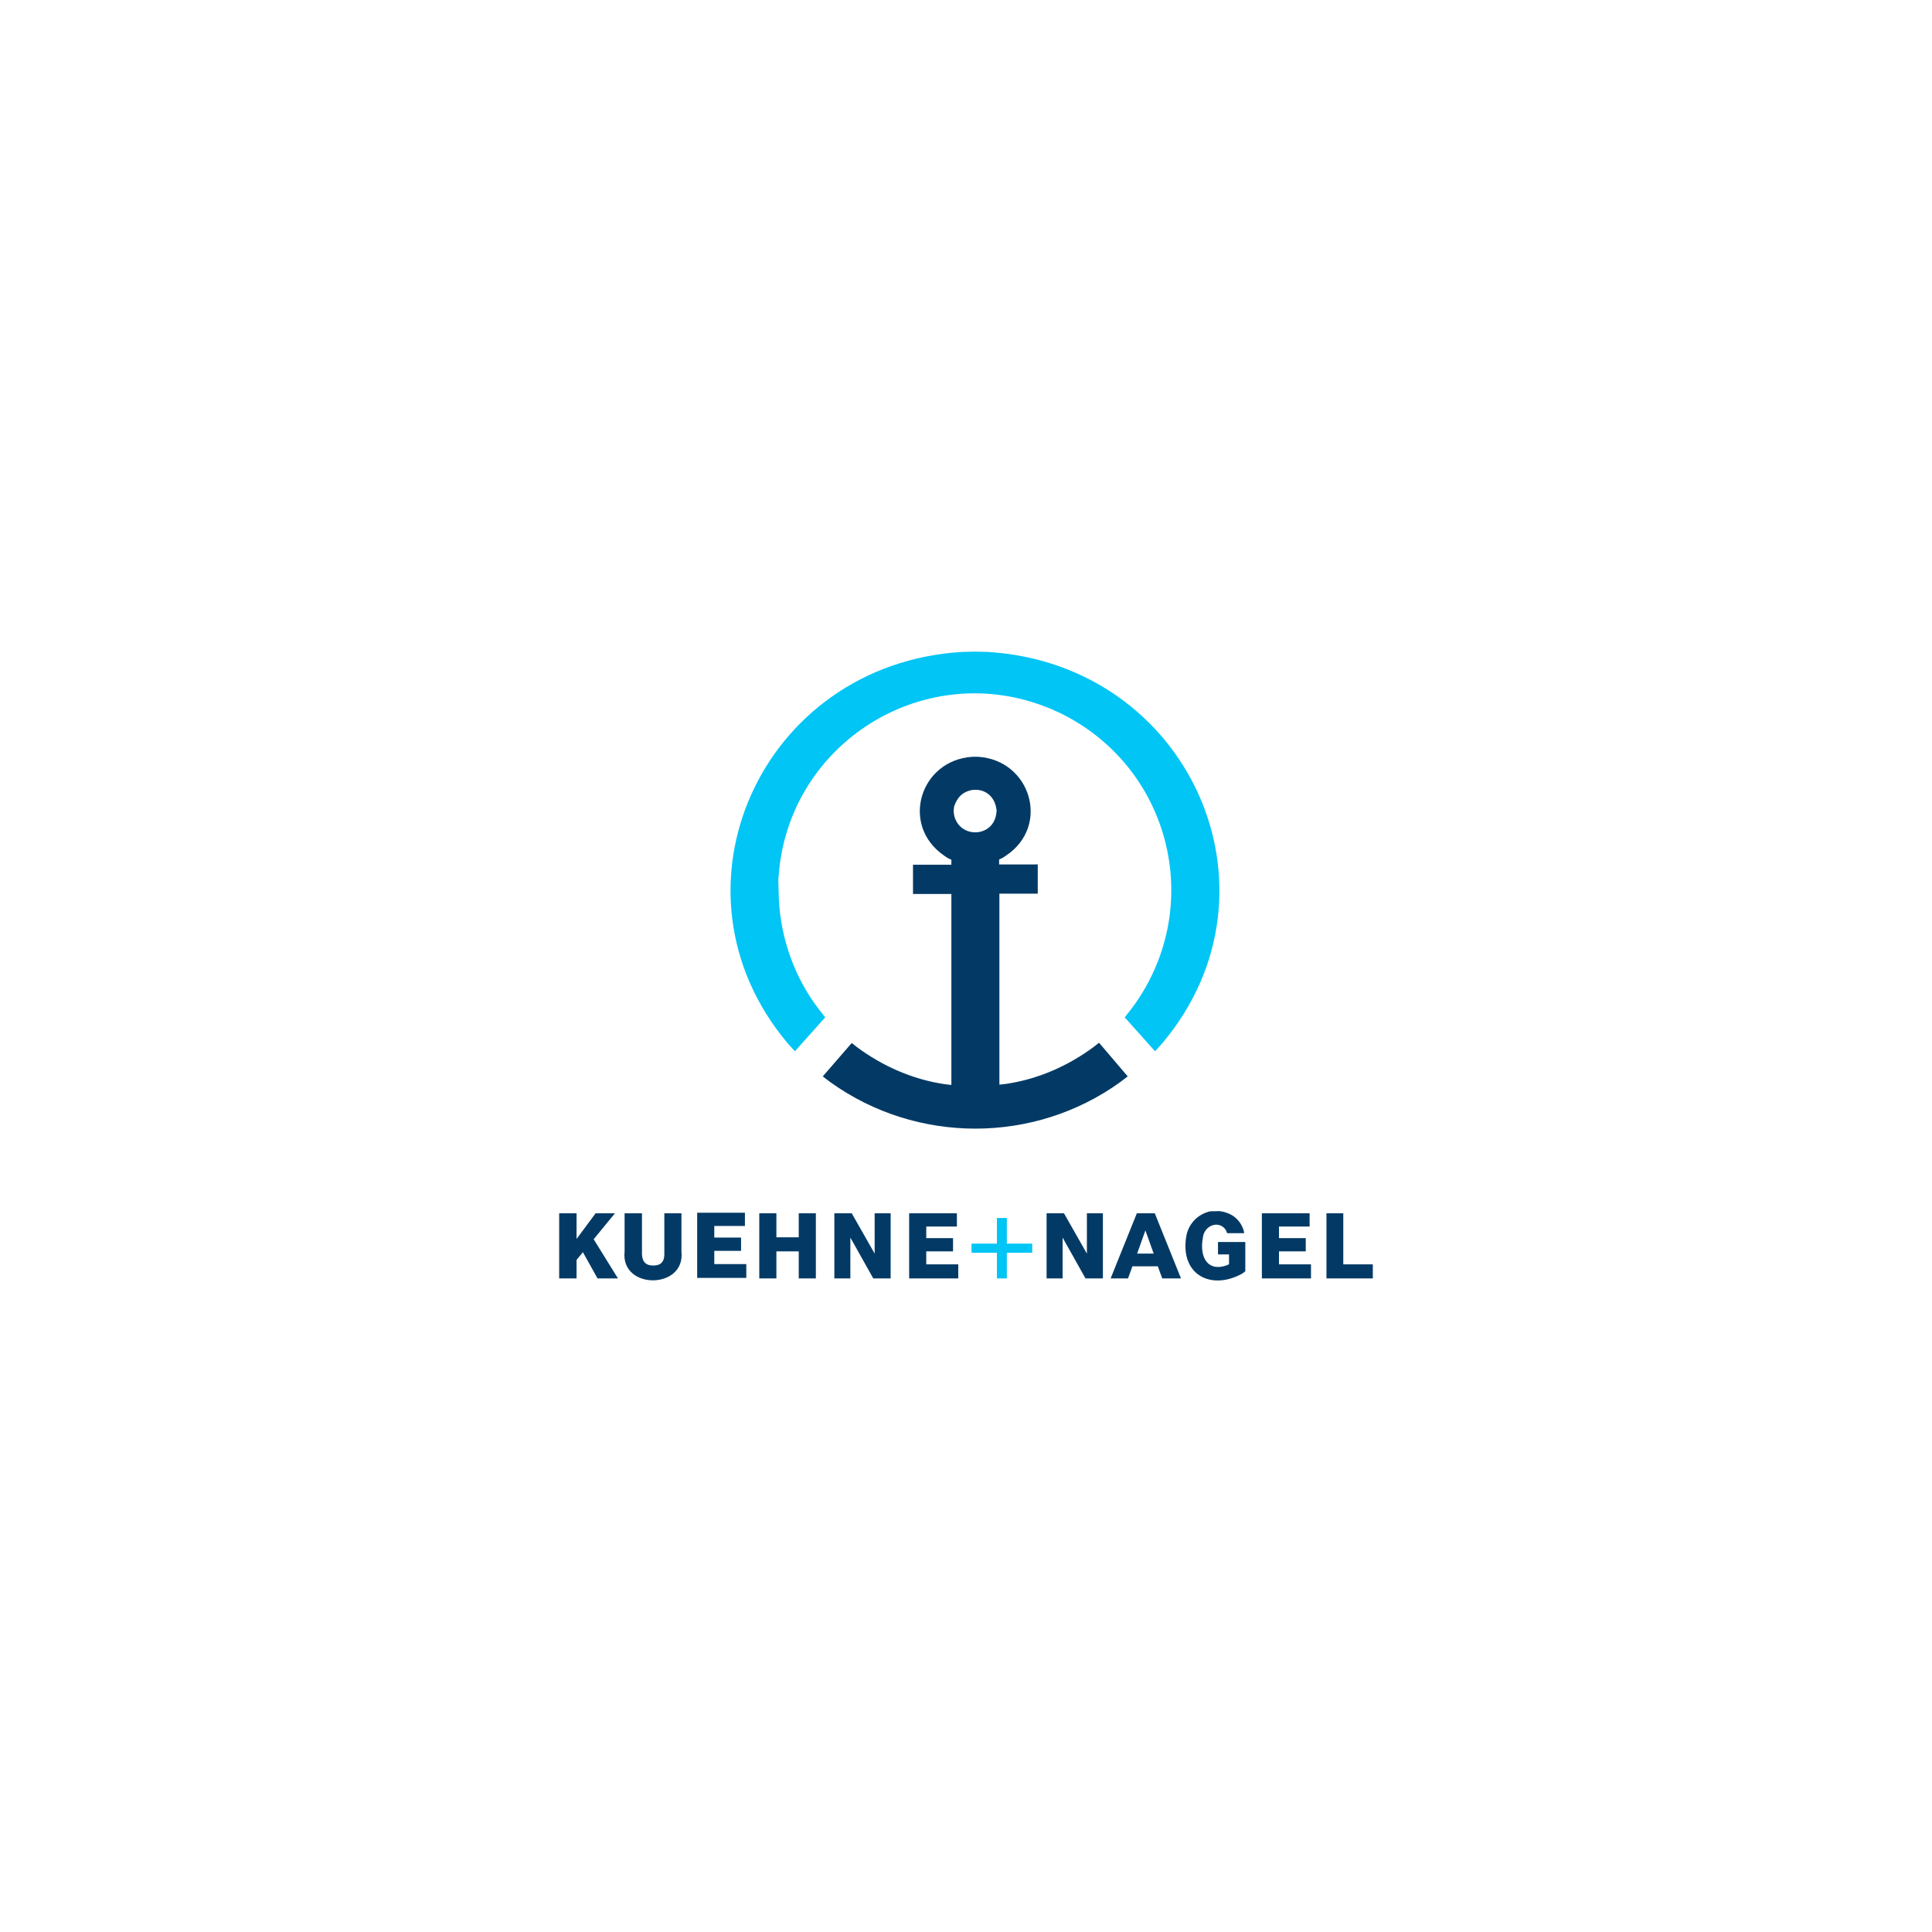 <svg xmlns="http://www.w3.org/2000/svg" xmlns:xlink="http://www.w3.org/1999/xlink" id="Layer_1" x="0px" y="0px" viewBox="0 0 700 700" style="enable-background:new 0 0 700 700;" xml:space="preserve"><style type="text/css">	.st0{fill:#00C5F5;}	.st1{fill:#033A65;}</style><path class="st0" d="M282.1,322.5l0.1,3.3c0.7,14.6,5.9,28.9,14.9,40.4l1.9,2.4l-11,12.3l-2.7-3c-46.5-55.4-9.6-137.4,63.4-141.7 l4.6-0.1l4.5,0.1c73,4.4,109.9,86.3,63.4,141.7l-2.7,3l-11-12.3l1.9-2.4l1.8-2.4c25.5-36.2,12.7-86.1-27.2-105.5l-3.1-1.4l-3.3-1.3 c-43.6-16-90.6,13.5-95.3,59.6l-0.3,3.6L282.1,322.5 M364.8,453.9h9.2v-3.3h-9.2v-9.3h-3.6v9.3H352v3.3h9.2v9.3h3.6V453.9z"></path><path class="st1" d="M441.7,438.8c4.4,0.5,7.6,2.9,8.9,7l0.1,0.5l0.1,0.5h-6.2l-0.2-0.6l-0.3-0.6c-2.4-3.6-7.9-1.7-8.3,3l-0.1,0.7 l-0.1,0.7c-0.6,6.3,2.5,10.8,9,8.4l0.4-0.2l0.3-0.2v-3.5h-4v-4.5h9.9v10.6l-0.5,0.4l-0.7,0.5c-11.2,6.1-22.1,0.4-20.3-12.8l0.1-0.6 l0.1-0.6c0.9-4.3,4.2-7.6,8.5-8.6C439.4,438.8,440.6,438.9,441.7,438.8L441.7,438.8z M232.5,439.6h-6.2v13.9 c-1.5,13.9,22.1,13.8,20.6,0v-13.9h-6.2V454l0,0.5c0,2.4-1.1,3.9-3.5,4l-0.5,0l-0.5,0c-2.5-0.1-3.5-1.7-3.6-4V439.6L232.5,439.6z  M415,445.8l3,8.4h-6L415,445.8L415,445.8z M418.4,439.6h-6.5l-9.5,23.6h6.3l1.6-4.4h9.2l1.6,4.4h6.8L418.4,439.6L418.4,439.6z  M486.7,439.6h-6.1v23.6h16.8v-5.1h-10.7V439.6z M308.6,439.6h-6.3v23.6h5.8v-14.8l8.3,14.8h6.3v-23.6h-5.8v14.6L308.6,439.6 L308.6,439.6z M281.3,439.6h-6.2v23.6h6.2v-9.8h8.1v9.8h6.2v-23.6h-6.2v8.7h-8.1V439.6z M346.7,439.6h-17.3v23.6h17.8v-5.1h-11.6 v-4.7h9.7v-4.8h-9.7v-4.2h11.1V439.6z M474.5,439.6h-17.3v23.6H475v-5.1h-11.6v-4.7h9.7v-4.8h-9.7v-4.2h11.1V439.6z M385.5,439.6 h-6.3v23.6h5.8v-14.8l8.3,14.8h6.3v-23.6h-5.8v14.6L385.5,439.6L385.5,439.6z M208.9,439.6h-6.3v23.6h6.3v-6.7l2.3-2.8l5.3,9.5h7.4 l-8.8-14.2l7.7-9.4h-7l-6.9,9.3C208.9,448.9,208.9,439.6,208.9,439.6z M269.9,439.4h-17.3V463h17.8v-5h-11.6v-4.8h9.7v-4.8h-9.7 v-4.2h11.1V439.4L269.9,439.4z M352.4,286.2c0.9,0,1.7-0.1,2.6,0.1c3.4,0.7,5.5,3.4,6,6.7l0.1,0.8l-0.1,0.8 c-1,8.9-13.3,9.4-15.3,0.8l-0.1-0.8l-0.1-0.8l0.1-0.8l0.1-0.8C346.8,288.9,348.8,286.8,352.4,286.2z M354.4,274.2h-2.1 c-19,1.2-26.3,24.9-10.1,35.9l1.2,0.8l1.3,0.6v1.8h-13.9v10.6h13.9v69.2l-2.5-0.3c-11.5-1.7-22.4-6.5-31.7-13.4l-1.9-1.5L298.1,390 l2.9,2.2c31.2,22.3,73.6,22.3,104.7,0l2.9-2.2l-10.4-12.2l-1.9,1.5c-9.3,6.9-20.2,11.7-31.7,13.4l-2.5,0.3v-69.2h13.9v-10.6H362 v-1.8l1.3-0.6l1.2-0.8C380.7,299.2,373.4,275.4,354.4,274.2L354.4,274.2z"></path></svg>